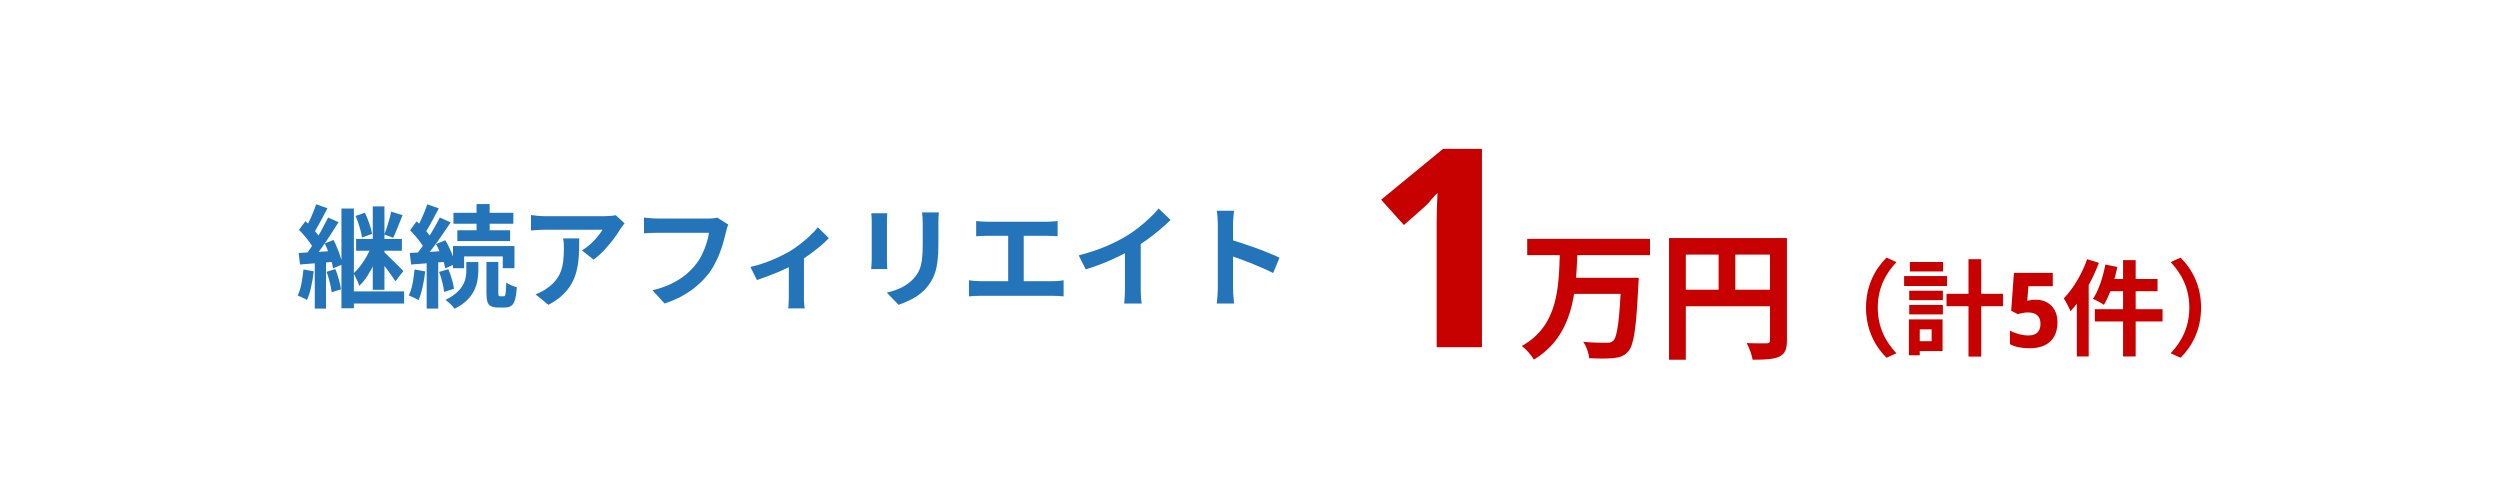 <svg width="360" height="72" viewBox="0 0 360 72" fill="none" xmlns="http://www.w3.org/2000/svg">
<g filter="url(#filter0_d_165_29)">
<rect x="10" y="10" width="340" height="52" fill="white"/>
</g>
<path d="M49.168 30.024H50.96V44.392H49.168V30.024ZM53.68 29.72H55.36V41.736H53.68V29.72ZM56.32 30.472L57.968 30.984C57.819 31.368 57.664 31.757 57.504 32.152C57.344 32.547 57.19 32.925 57.04 33.288C56.902 33.64 56.758 33.955 56.608 34.232L55.344 33.768C55.462 33.469 55.584 33.128 55.712 32.744C55.84 32.349 55.958 31.955 56.064 31.56C56.182 31.165 56.267 30.803 56.32 30.472ZM51.2 31.096L52.544 30.632C52.779 31.112 52.992 31.635 53.184 32.2C53.376 32.765 53.51 33.256 53.584 33.672L52.128 34.2C52.075 33.773 51.958 33.272 51.776 32.696C51.606 32.109 51.414 31.576 51.2 31.096ZM51.28 34.408H57.872V36.104H51.28V34.408ZM50.24 41.96H58.192V43.704H50.24V41.96ZM53.504 35.384L54.736 35.928C54.523 36.536 54.262 37.171 53.952 37.832C53.643 38.493 53.302 39.117 52.928 39.704C52.555 40.28 52.155 40.765 51.728 41.16C51.654 40.893 51.531 40.589 51.36 40.248C51.2 39.896 51.056 39.597 50.928 39.352C51.27 39.043 51.606 38.669 51.936 38.232C52.278 37.784 52.582 37.315 52.848 36.824C53.126 36.323 53.344 35.843 53.504 35.384ZM55.2 36.216C55.307 36.301 55.462 36.44 55.664 36.632C55.867 36.813 56.086 37.027 56.32 37.272C56.566 37.507 56.806 37.741 57.04 37.976C57.286 38.211 57.499 38.424 57.68 38.616C57.862 38.797 57.995 38.936 58.08 39.032L56.944 40.504C56.806 40.28 56.624 40.013 56.4 39.704C56.176 39.384 55.936 39.053 55.68 38.712C55.424 38.371 55.174 38.051 54.928 37.752C54.683 37.453 54.475 37.203 54.304 37L55.2 36.216ZM45.52 29.416L47.152 29.992C46.939 30.408 46.715 30.835 46.48 31.272C46.256 31.699 46.032 32.109 45.808 32.504C45.595 32.899 45.387 33.251 45.184 33.56L43.92 33.048C44.112 32.717 44.304 32.344 44.496 31.928C44.699 31.512 44.891 31.08 45.072 30.632C45.264 30.184 45.414 29.779 45.52 29.416ZM47.248 31.32L48.752 31.992C48.379 32.6 47.974 33.235 47.536 33.896C47.11 34.557 46.678 35.192 46.24 35.8C45.814 36.397 45.408 36.931 45.024 37.4L43.936 36.808C44.224 36.445 44.518 36.04 44.816 35.592C45.126 35.133 45.424 34.659 45.712 34.168C46.011 33.667 46.288 33.171 46.544 32.68C46.811 32.189 47.046 31.736 47.248 31.32ZM43.056 33.096L43.984 31.848C44.262 32.093 44.539 32.371 44.816 32.68C45.104 32.979 45.366 33.277 45.6 33.576C45.846 33.875 46.032 34.147 46.16 34.392L45.152 35.816C45.035 35.56 44.859 35.272 44.624 34.952C44.4 34.632 44.15 34.312 43.872 33.992C43.595 33.661 43.323 33.363 43.056 33.096ZM46.768 35.064L48.016 34.552C48.219 34.925 48.406 35.325 48.576 35.752C48.747 36.168 48.896 36.579 49.024 36.984C49.163 37.379 49.259 37.741 49.312 38.072L47.952 38.648C47.92 38.328 47.84 37.965 47.712 37.56C47.595 37.144 47.451 36.717 47.28 36.28C47.12 35.843 46.95 35.437 46.768 35.064ZM43.008 36.424C43.691 36.392 44.491 36.349 45.408 36.296C46.336 36.232 47.28 36.173 48.24 36.12L48.272 37.688C47.387 37.763 46.496 37.832 45.6 37.896C44.715 37.96 43.915 38.024 43.2 38.088L43.008 36.424ZM47.024 39.144L48.288 38.744C48.48 39.203 48.651 39.704 48.8 40.248C48.95 40.781 49.051 41.251 49.104 41.656L47.76 42.088C47.718 41.683 47.627 41.208 47.488 40.664C47.36 40.109 47.206 39.603 47.024 39.144ZM43.696 38.808L45.168 39.064C45.094 39.832 44.971 40.584 44.8 41.32C44.64 42.056 44.443 42.68 44.208 43.192C44.112 43.128 43.979 43.059 43.808 42.984C43.648 42.899 43.483 42.819 43.312 42.744C43.142 42.659 42.992 42.595 42.864 42.552C43.099 42.072 43.28 41.496 43.408 40.824C43.536 40.152 43.632 39.48 43.696 38.808ZM45.328 37.288H46.944V44.44H45.328V37.288ZM68.624 29.384H70.512V33.912H68.624V29.384ZM65.296 30.648H73.92V32.216H65.296V30.648ZM65.856 33.16H73.456V34.712H65.856V33.16ZM65.232 35.432H74.08V38.616H72.4V36.92H66.832V38.616H65.232V35.432ZM70.048 37.72H71.76V42.152C71.76 42.376 71.776 42.52 71.808 42.584C71.84 42.637 71.91 42.664 72.016 42.664C72.048 42.664 72.102 42.664 72.176 42.664C72.251 42.664 72.32 42.664 72.384 42.664C72.459 42.664 72.518 42.664 72.56 42.664C72.635 42.664 72.694 42.621 72.736 42.536C72.779 42.44 72.811 42.253 72.832 41.976C72.864 41.688 72.886 41.256 72.896 40.68C73.067 40.819 73.307 40.952 73.616 41.08C73.926 41.208 74.198 41.304 74.432 41.368C74.379 42.125 74.288 42.717 74.16 43.144C74.043 43.571 73.867 43.864 73.632 44.024C73.408 44.195 73.11 44.28 72.736 44.28C72.672 44.28 72.592 44.28 72.496 44.28C72.411 44.28 72.32 44.28 72.224 44.28C72.128 44.28 72.032 44.28 71.936 44.28C71.851 44.28 71.776 44.28 71.712 44.28C71.264 44.28 70.918 44.211 70.672 44.072C70.427 43.944 70.262 43.725 70.176 43.416C70.091 43.107 70.048 42.685 70.048 42.152V37.72ZM67.152 37.736H68.88V39.032C68.88 39.437 68.838 39.88 68.752 40.36C68.678 40.829 68.523 41.309 68.288 41.8C68.064 42.291 67.723 42.76 67.264 43.208C66.816 43.667 66.214 44.083 65.456 44.456C65.318 44.253 65.12 44.029 64.864 43.784C64.608 43.549 64.374 43.347 64.16 43.176C64.811 42.856 65.339 42.515 65.744 42.152C66.15 41.789 66.454 41.421 66.656 41.048C66.859 40.675 66.992 40.312 67.056 39.96C67.12 39.608 67.152 39.277 67.152 38.968V37.736ZM61.52 29.416L63.184 30.008C62.971 30.424 62.747 30.851 62.512 31.288C62.278 31.715 62.048 32.131 61.824 32.536C61.6 32.931 61.387 33.277 61.184 33.576L59.904 33.048C60.096 32.717 60.294 32.344 60.496 31.928C60.699 31.512 60.891 31.08 61.072 30.632C61.264 30.184 61.414 29.779 61.52 29.416ZM63.328 31.32L64.896 32.024C64.502 32.621 64.075 33.251 63.616 33.912C63.158 34.573 62.699 35.208 62.24 35.816C61.782 36.424 61.344 36.957 60.928 37.416L59.824 36.808C60.123 36.445 60.432 36.04 60.752 35.592C61.083 35.133 61.403 34.659 61.712 34.168C62.032 33.667 62.331 33.171 62.608 32.68C62.886 32.189 63.126 31.736 63.328 31.32ZM59.056 33.16L60 31.864C60.267 32.12 60.544 32.397 60.832 32.696C61.12 32.995 61.387 33.293 61.632 33.592C61.878 33.891 62.059 34.168 62.176 34.424L61.152 35.88C61.035 35.624 60.859 35.336 60.624 35.016C60.4 34.696 60.15 34.376 59.872 34.056C59.595 33.725 59.323 33.427 59.056 33.16ZM62.784 35.144L64.128 34.6C64.342 34.952 64.544 35.336 64.736 35.752C64.928 36.168 65.099 36.573 65.248 36.968C65.398 37.352 65.504 37.699 65.568 38.008L64.112 38.648C64.07 38.339 63.979 37.981 63.84 37.576C63.702 37.171 63.542 36.76 63.36 36.344C63.179 35.917 62.987 35.517 62.784 35.144ZM59.008 36.424C59.723 36.392 60.566 36.349 61.536 36.296C62.507 36.232 63.494 36.168 64.496 36.104L64.528 37.672C63.59 37.747 62.651 37.821 61.712 37.896C60.784 37.96 59.947 38.024 59.2 38.088L59.008 36.424ZM63.232 39.16L64.56 38.76C64.752 39.197 64.923 39.683 65.072 40.216C65.232 40.749 65.334 41.203 65.376 41.576L63.952 42.04C63.92 41.656 63.835 41.197 63.696 40.664C63.568 40.12 63.414 39.619 63.232 39.16ZM59.696 38.808L61.232 39.08C61.147 39.848 61.019 40.605 60.848 41.352C60.688 42.088 60.496 42.712 60.272 43.224C60.166 43.149 60.027 43.069 59.856 42.984C59.686 42.899 59.51 42.819 59.328 42.744C59.147 42.659 58.992 42.595 58.864 42.552C59.099 42.072 59.28 41.496 59.408 40.824C59.536 40.152 59.632 39.48 59.696 38.808ZM61.44 37.288H63.104V44.44H61.44V37.288ZM89.936 32.168C89.851 32.275 89.744 32.413 89.616 32.584C89.488 32.744 89.387 32.883 89.312 33C89.067 33.416 88.742 33.896 88.336 34.44C87.931 34.973 87.483 35.507 86.992 36.04C86.502 36.563 85.995 37.011 85.472 37.384L83.808 36.056C84.128 35.864 84.443 35.64 84.752 35.384C85.062 35.128 85.344 34.861 85.6 34.584C85.867 34.296 86.096 34.024 86.288 33.768C86.491 33.512 86.646 33.283 86.752 33.08C86.614 33.08 86.379 33.08 86.048 33.08C85.718 33.08 85.323 33.08 84.864 33.08C84.406 33.08 83.91 33.08 83.376 33.08C82.854 33.08 82.331 33.08 81.808 33.08C81.286 33.08 80.79 33.08 80.32 33.08C79.862 33.08 79.462 33.08 79.12 33.08C78.79 33.08 78.555 33.08 78.416 33.08C78.086 33.08 77.771 33.091 77.472 33.112C77.174 33.133 76.838 33.16 76.464 33.192V30.968C76.774 31.011 77.094 31.048 77.424 31.08C77.755 31.112 78.086 31.128 78.416 31.128C78.555 31.128 78.8 31.128 79.152 31.128C79.504 31.128 79.92 31.128 80.4 31.128C80.891 31.128 81.408 31.128 81.952 31.128C82.507 31.128 83.056 31.128 83.6 31.128C84.155 31.128 84.667 31.128 85.136 31.128C85.616 31.128 86.022 31.128 86.352 31.128C86.694 31.128 86.923 31.128 87.04 31.128C87.19 31.128 87.371 31.123 87.584 31.112C87.798 31.101 88.006 31.085 88.208 31.064C88.422 31.043 88.576 31.016 88.672 30.984L89.936 32.168ZM83.408 34.328C83.408 35.117 83.392 35.88 83.36 36.616C83.328 37.352 83.238 38.061 83.088 38.744C82.95 39.416 82.72 40.056 82.4 40.664C82.091 41.272 81.659 41.848 81.104 42.392C80.55 42.936 79.84 43.437 78.976 43.896L77.104 42.376C77.36 42.291 77.632 42.179 77.92 42.04C78.208 41.891 78.496 41.709 78.784 41.496C79.296 41.144 79.707 40.771 80.016 40.376C80.336 39.981 80.582 39.555 80.752 39.096C80.923 38.627 81.04 38.12 81.104 37.576C81.168 37.021 81.2 36.419 81.2 35.768C81.2 35.523 81.195 35.288 81.184 35.064C81.174 34.829 81.142 34.584 81.088 34.328H83.408ZM104.88 32.344C104.806 32.493 104.736 32.675 104.672 32.888C104.619 33.091 104.571 33.283 104.528 33.464C104.443 33.848 104.331 34.285 104.192 34.776C104.054 35.267 103.888 35.773 103.696 36.296C103.504 36.819 103.275 37.336 103.008 37.848C102.752 38.36 102.459 38.84 102.128 39.288C101.648 39.917 101.088 40.515 100.448 41.08C99.808 41.635 99.094 42.136 98.304 42.584C97.515 43.021 96.646 43.395 95.696 43.704L93.952 41.8C95.008 41.544 95.92 41.229 96.688 40.856C97.467 40.472 98.144 40.045 98.72 39.576C99.296 39.096 99.798 38.584 100.224 38.04C100.576 37.592 100.875 37.107 101.12 36.584C101.376 36.061 101.584 35.533 101.744 35C101.915 34.467 102.032 33.976 102.096 33.528C101.936 33.528 101.67 33.528 101.296 33.528C100.934 33.528 100.502 33.528 100 33.528C99.51 33.528 98.992 33.528 98.448 33.528C97.915 33.528 97.398 33.528 96.896 33.528C96.395 33.528 95.942 33.528 95.536 33.528C95.142 33.528 94.843 33.528 94.64 33.528C94.278 33.528 93.92 33.533 93.568 33.544C93.227 33.555 92.95 33.571 92.736 33.592V31.336C92.907 31.347 93.104 31.363 93.328 31.384C93.552 31.405 93.787 31.427 94.032 31.448C94.278 31.459 94.486 31.464 94.656 31.464C94.816 31.464 95.056 31.464 95.376 31.464C95.696 31.464 96.064 31.464 96.48 31.464C96.896 31.464 97.328 31.464 97.776 31.464C98.235 31.464 98.688 31.464 99.136 31.464C99.584 31.464 100.006 31.464 100.4 31.464C100.795 31.464 101.136 31.464 101.424 31.464C101.723 31.464 101.931 31.464 102.048 31.464C102.208 31.464 102.406 31.459 102.64 31.448C102.875 31.427 103.094 31.389 103.296 31.336L104.88 32.344ZM108.056 38.44C108.749 38.291 109.453 38.088 110.168 37.832C110.893 37.565 111.57 37.283 112.2 36.984C112.829 36.675 113.357 36.397 113.784 36.152C114.306 35.832 114.818 35.475 115.32 35.08C115.832 34.675 116.301 34.269 116.728 33.864C117.154 33.459 117.501 33.08 117.768 32.728L119.352 34.28C119.042 34.632 118.632 35.021 118.12 35.448C117.618 35.864 117.074 36.285 116.488 36.712C115.901 37.128 115.314 37.507 114.728 37.848C114.365 38.072 113.949 38.301 113.48 38.536C113.01 38.76 112.514 38.984 111.992 39.208C111.48 39.421 110.962 39.624 110.44 39.816C109.928 40.008 109.448 40.179 109 40.328L108.056 38.44ZM113.592 37.4L115.768 36.984V42.68C115.768 42.861 115.768 43.069 115.768 43.304C115.778 43.539 115.794 43.752 115.816 43.944C115.837 44.147 115.858 44.301 115.88 44.408H113.512C113.533 44.301 113.544 44.147 113.544 43.944C113.554 43.752 113.565 43.539 113.576 43.304C113.586 43.069 113.592 42.861 113.592 42.68V37.4ZM135.192 30.584C135.181 30.808 135.165 31.053 135.144 31.32C135.133 31.576 135.128 31.864 135.128 32.184C135.128 32.461 135.128 32.797 135.128 33.192C135.128 33.587 135.128 33.981 135.128 34.376C135.128 34.76 135.128 35.085 135.128 35.352C135.128 36.205 135.085 36.952 135 37.592C134.925 38.232 134.808 38.792 134.648 39.272C134.488 39.752 134.29 40.179 134.056 40.552C133.832 40.915 133.57 41.261 133.272 41.592C132.92 41.976 132.514 42.323 132.056 42.632C131.597 42.931 131.133 43.181 130.664 43.384C130.205 43.597 129.778 43.768 129.384 43.896L127.704 42.136C128.504 41.955 129.224 41.704 129.864 41.384C130.514 41.053 131.08 40.632 131.56 40.12C131.837 39.811 132.061 39.501 132.232 39.192C132.402 38.883 132.53 38.541 132.616 38.168C132.712 37.784 132.776 37.352 132.808 36.872C132.85 36.392 132.872 35.843 132.872 35.224C132.872 34.947 132.872 34.616 132.872 34.232C132.872 33.848 132.872 33.469 132.872 33.096C132.872 32.723 132.872 32.419 132.872 32.184C132.872 31.864 132.861 31.576 132.84 31.32C132.829 31.053 132.808 30.808 132.776 30.584H135.192ZM127.768 30.712C127.757 30.904 127.746 31.096 127.736 31.288C127.725 31.469 127.72 31.688 127.72 31.944C127.72 32.061 127.72 32.253 127.72 32.52C127.72 32.787 127.72 33.101 127.72 33.464C127.72 33.816 127.72 34.189 127.72 34.584C127.72 34.968 127.72 35.341 127.72 35.704C127.72 36.067 127.72 36.397 127.72 36.696C127.72 36.984 127.72 37.203 127.72 37.352C127.72 37.555 127.725 37.789 127.736 38.056C127.746 38.323 127.757 38.552 127.768 38.744H125.448C125.458 38.595 125.474 38.381 125.496 38.104C125.517 37.827 125.528 37.571 125.528 37.336C125.528 37.187 125.528 36.968 125.528 36.68C125.528 36.392 125.528 36.067 125.528 35.704C125.528 35.331 125.528 34.952 125.528 34.568C125.528 34.173 125.528 33.8 125.528 33.448C125.528 33.096 125.528 32.787 125.528 32.52C125.528 32.253 125.528 32.061 125.528 31.944C125.528 31.795 125.522 31.603 125.512 31.368C125.501 31.123 125.485 30.904 125.464 30.712H127.768ZM140.568 31.832C140.781 31.853 141.032 31.875 141.32 31.896C141.608 31.917 141.864 31.928 142.088 31.928H150.792C151.037 31.928 151.293 31.917 151.56 31.896C151.826 31.875 152.072 31.853 152.296 31.832V34.024C152.061 34.003 151.81 33.987 151.544 33.976C151.277 33.965 151.026 33.96 150.792 33.96H142.088C141.874 33.96 141.618 33.965 141.32 33.976C141.021 33.987 140.77 34.003 140.568 34.024V31.832ZM145.176 41.672V33.064H147.416V41.672H145.176ZM139.528 40.36C139.784 40.403 140.05 40.435 140.328 40.456C140.605 40.477 140.866 40.488 141.112 40.488H151.656C151.944 40.488 152.216 40.477 152.472 40.456C152.728 40.424 152.957 40.392 153.16 40.36V42.68C152.925 42.648 152.664 42.627 152.376 42.616C152.088 42.605 151.848 42.6 151.656 42.6H141.112C140.877 42.6 140.621 42.605 140.344 42.616C140.066 42.627 139.794 42.648 139.528 42.68V40.36ZM155.336 36.776C156.776 36.403 158.077 35.971 159.24 35.48C160.413 34.979 161.442 34.456 162.328 33.912C162.882 33.571 163.437 33.181 163.992 32.744C164.557 32.296 165.085 31.837 165.576 31.368C166.077 30.899 166.498 30.451 166.84 30.024L168.568 31.672C168.077 32.152 167.538 32.637 166.952 33.128C166.376 33.619 165.773 34.088 165.144 34.536C164.514 34.984 163.89 35.395 163.272 35.768C162.664 36.12 161.981 36.483 161.224 36.856C160.477 37.229 159.688 37.581 158.856 37.912C158.024 38.243 157.186 38.536 156.344 38.792L155.336 36.776ZM161.992 34.936L164.264 34.408V41.608C164.264 41.843 164.269 42.099 164.28 42.376C164.29 42.653 164.306 42.909 164.328 43.144C164.349 43.389 164.376 43.576 164.408 43.704H161.88C161.901 43.576 161.917 43.389 161.928 43.144C161.949 42.909 161.965 42.653 161.976 42.376C161.986 42.099 161.992 41.843 161.992 41.608V34.936ZM175.368 41.464C175.368 41.261 175.368 40.931 175.368 40.472C175.368 40.003 175.368 39.464 175.368 38.856C175.368 38.237 175.368 37.592 175.368 36.92C175.368 36.248 175.368 35.603 175.368 34.984C175.368 34.355 175.368 33.8 175.368 33.32C175.368 32.84 175.368 32.488 175.368 32.264C175.368 31.987 175.352 31.667 175.32 31.304C175.298 30.941 175.261 30.621 175.208 30.344H177.704C177.672 30.621 177.64 30.931 177.608 31.272C177.576 31.603 177.56 31.933 177.56 32.264C177.56 32.563 177.56 32.968 177.56 33.48C177.56 33.992 177.56 34.563 177.56 35.192C177.56 35.811 177.56 36.445 177.56 37.096C177.56 37.736 177.56 38.355 177.56 38.952C177.56 39.549 177.56 40.072 177.56 40.52C177.56 40.957 177.56 41.272 177.56 41.464C177.56 41.613 177.565 41.827 177.576 42.104C177.586 42.371 177.608 42.648 177.64 42.936C177.672 43.224 177.693 43.48 177.704 43.704H175.208C175.25 43.384 175.288 43.011 175.32 42.584C175.352 42.157 175.368 41.784 175.368 41.464ZM177.08 34.488C177.613 34.627 178.21 34.808 178.872 35.032C179.533 35.245 180.2 35.475 180.872 35.72C181.544 35.965 182.173 36.211 182.76 36.456C183.357 36.691 183.853 36.909 184.248 37.112L183.336 39.32C182.888 39.085 182.392 38.851 181.848 38.616C181.304 38.371 180.749 38.136 180.184 37.912C179.629 37.688 179.08 37.48 178.536 37.288C178.002 37.096 177.517 36.925 177.08 36.776V34.488Z" fill="#2474B9"/>
<path d="M213.4 50H206.88V33.48C206.88 33.027 206.88 32.467 206.88 31.8C206.907 31.133 206.92 30.44 206.92 29.72C206.947 29 206.973 28.36 207 27.8C206.787 27.96 206.507 28.253 206.16 28.68C205.84 29.107 205.507 29.467 205.16 29.76L202.16 32.4L198.88 28.76L207.8 21.44H213.4V50ZM219.918 34.4H237.598V36.74H219.918V34.4ZM226.318 40H234.318V42.32H226.318V40ZM233.458 40H235.978C235.978 40 235.958 40.76 235.918 41.06C235.618 47.24 235.278 49.68 234.478 50.58C233.898 51.26 233.258 51.48 232.358 51.56C231.538 51.66 230.158 51.64 228.838 51.58C228.798 50.9 228.458 49.88 227.978 49.22C229.378 49.36 230.758 49.36 231.338 49.36C231.778 49.36 232.038 49.32 232.298 49.08C232.898 48.54 233.218 46.02 233.458 40.4V40ZM224.618 36.38H227.138C226.958 42.06 226.578 48.34 220.878 51.78C220.498 51.12 219.778 50.3 219.138 49.82C224.418 46.88 224.458 41.32 224.618 36.38ZM240.338 34.28H256.038V36.66H242.758V51.8H240.338V34.28ZM254.878 34.28H257.318V48.98C257.318 50.28 257.038 50.96 256.198 51.36C255.378 51.74 254.178 51.8 252.378 51.8C252.278 51.12 251.858 50.02 251.518 49.4C252.678 49.46 253.978 49.44 254.378 49.44C254.758 49.44 254.878 49.32 254.878 48.96V34.28ZM241.658 41.72H256.058V44.1H241.658V41.72ZM247.478 35.58H249.878V42.9H247.478V35.58ZM268.703 44.3C268.703 41.105 270.038 38.705 271.658 37.1L273.083 37.745C271.568 39.35 270.398 41.435 270.398 44.3C270.398 47.18 271.568 49.265 273.083 50.87L271.658 51.515C270.038 49.91 268.703 47.51 268.703 44.3ZM280.298 42.305H288.428V44.09H280.298V42.305ZM283.463 37.325H285.293V51.35H283.463V37.325ZM274.928 41.87H279.773V43.22H274.928V41.87ZM275.018 37.73H279.803V39.095H275.018V37.73ZM274.928 43.91H279.773V45.275H274.928V43.91ZM274.193 39.755H280.373V41.18H274.193V39.755ZM275.753 45.995H279.728V50.555H275.753V49.13H278.153V47.42H275.753V45.995ZM274.883 45.995H276.443V51.155H274.883V45.995ZM293.168 43.16C293.758 43.16 294.283 43.285 294.743 43.535C295.213 43.785 295.583 44.15 295.853 44.63C296.133 45.11 296.273 45.705 296.273 46.415C296.273 47.185 296.123 47.85 295.823 48.41C295.523 48.97 295.073 49.4 294.473 49.7C293.873 50 293.123 50.15 292.223 50.15C291.673 50.15 291.158 50.1 290.678 50C290.208 49.9 289.793 49.755 289.433 49.565V47.615C289.783 47.805 290.203 47.97 290.693 48.11C291.193 48.24 291.653 48.305 292.073 48.305C292.453 48.305 292.773 48.245 293.033 48.125C293.293 48.005 293.488 47.82 293.618 47.57C293.758 47.32 293.828 47 293.828 46.61C293.828 46.08 293.678 45.68 293.378 45.41C293.078 45.13 292.618 44.99 291.998 44.99C291.738 44.99 291.478 45.02 291.218 45.08C290.958 45.13 290.733 45.18 290.543 45.23L289.613 44.75L290.003 39.29H295.598V41.21H292.088L291.923 43.31C292.083 43.28 292.243 43.25 292.403 43.22C292.573 43.18 292.828 43.16 293.168 43.16ZM305.722 37.46H307.537V51.335H305.722V37.46ZM303.172 38.09L304.897 38.45C304.477 40.475 303.757 42.575 302.962 43.895C302.602 43.625 301.822 43.22 301.387 43.025C302.197 41.84 302.827 39.935 303.172 38.09ZM303.742 40.175H310.687V41.93H303.307L303.742 40.175ZM301.657 44.525H311.407V46.295H301.657V44.525ZM300.547 37.325L302.242 37.85C301.282 40.4 299.752 43.1 298.147 44.825C297.982 44.39 297.487 43.4 297.187 42.965C298.522 41.6 299.797 39.47 300.547 37.325ZM299.062 41.465L300.772 39.755V39.77V51.335H299.062V41.465ZM316.957 44.3C316.957 47.51 315.622 49.91 314.002 51.515L312.577 50.87C314.092 49.265 315.262 47.18 315.262 44.3C315.262 41.435 314.092 39.35 312.577 37.745L314.002 37.1C315.622 38.705 316.957 41.105 316.957 44.3Z" fill="#C70000"/>
<defs>
<filter id="filter0_d_165_29" x="0" y="0" width="360" height="72" filterUnits="userSpaceOnUse" color-interpolation-filters="sRGB">
<feFlood flood-opacity="0" result="BackgroundImageFix"/>
<feColorMatrix in="SourceAlpha" type="matrix" values="0 0 0 0 0 0 0 0 0 0 0 0 0 0 0 0 0 0 127 0" result="hardAlpha"/>
<feOffset/>
<feGaussianBlur stdDeviation="5"/>
<feComposite in2="hardAlpha" operator="out"/>
<feColorMatrix type="matrix" values="0 0 0 0 0.141 0 0 0 0 0.455 0 0 0 0 0.725 0 0 0 0.3 0"/>
<feBlend mode="normal" in2="BackgroundImageFix" result="effect1_dropShadow_165_29"/>
<feBlend mode="normal" in="SourceGraphic" in2="effect1_dropShadow_165_29" result="shape"/>
</filter>
</defs>
</svg>
